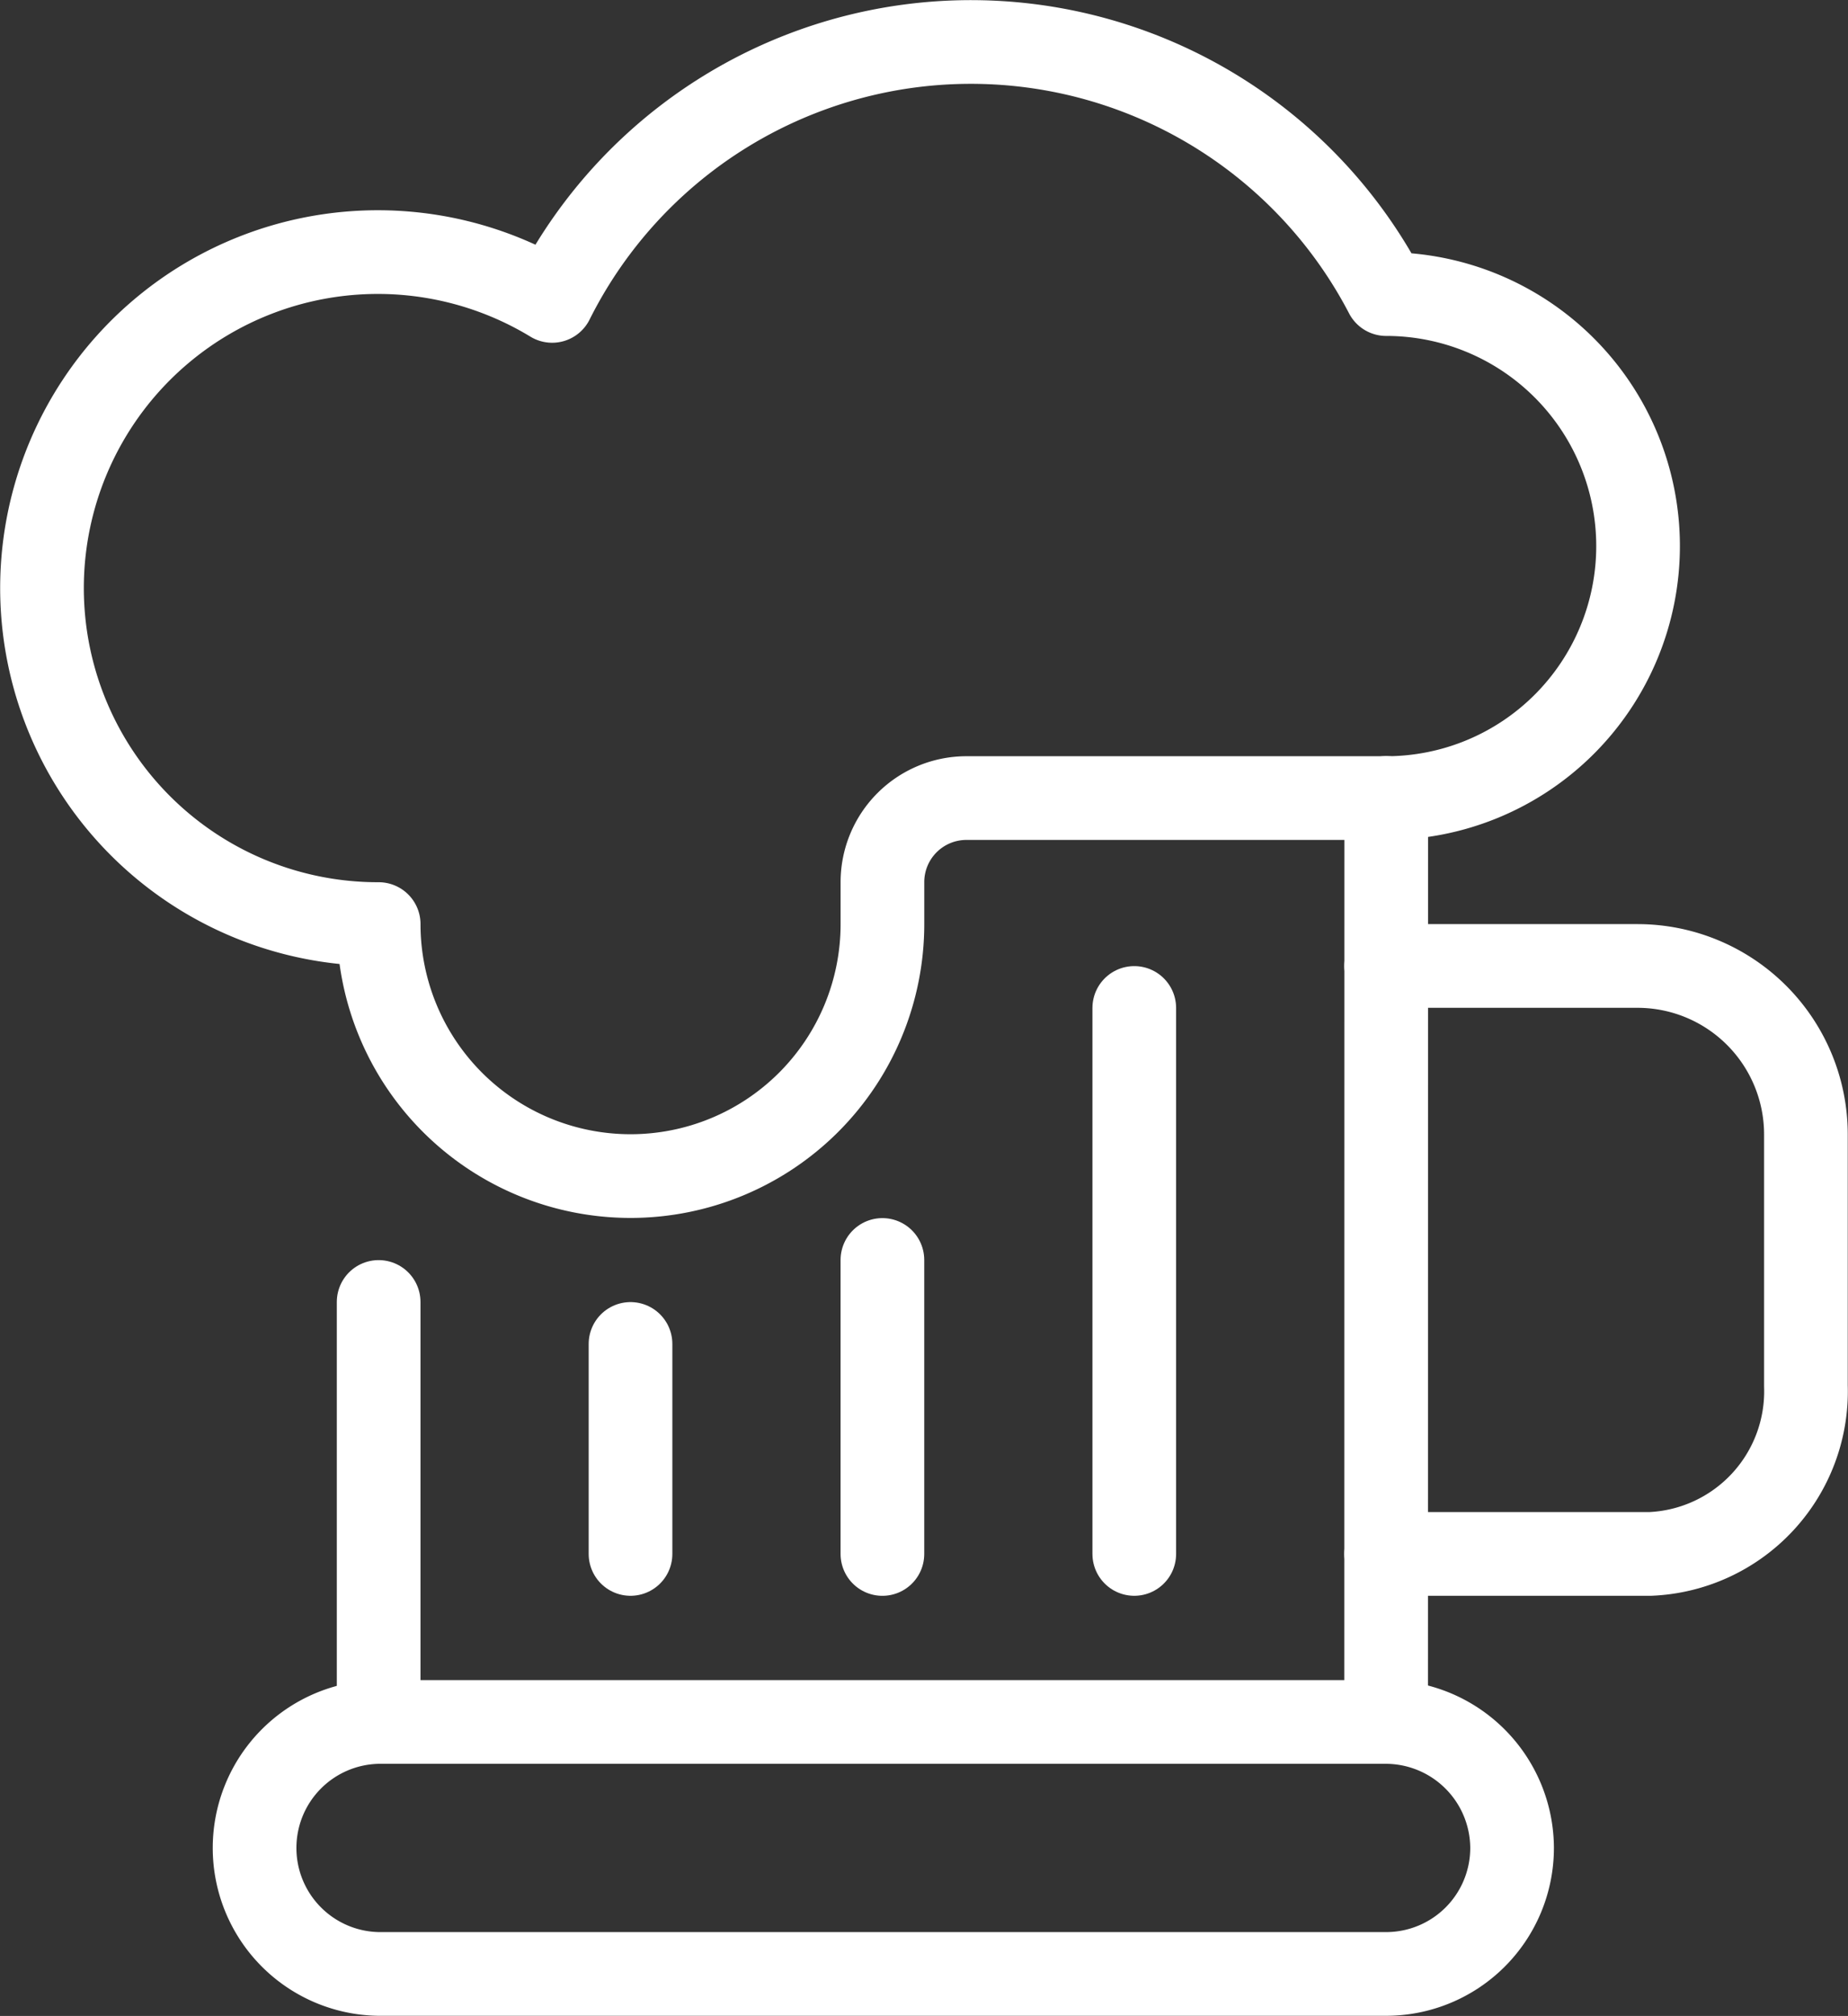 <?xml version="1.0" encoding="UTF-8"?>
<svg xmlns="http://www.w3.org/2000/svg" xmlns:xlink="http://www.w3.org/1999/xlink" id="Gruppe_408" data-name="Gruppe 408" width="66.263" height="72.251" viewBox="0 0 66.263 72.251">
  <rect x="0" y="0" width="66.263" height="72.251" fill="#333333" stroke="none"/>
  <defs>
    <clipPath id="clip-path">
      <rect id="Rechteck_91" data-name="Rechteck 91" width="66.263" height="72.251" fill="none" stroke="#fff" stroke-width="3"></rect>
    </clipPath>
  </defs>
  <g id="Gruppe_263" data-name="Gruppe 263" clip-path="url(#clip-path)">
    <path id="Pfad_294" data-name="Pfad 294" d="M16.51,32.573h9.465a5.833,5.833,0,0,0,5.587-6.021V17.521A6.039,6.039,0,0,0,25.541,11.5H16.51" transform="translate(33.192 23.12)" fill="none" stroke="#fff" stroke-linecap="round" stroke-linejoin="round" stroke-width="3"></path>
    <path id="Pfad_295" data-name="Pfad 295" d="M48.167,25.016a4.517,4.517,0,0,1-4.516,4.516H7.526a4.516,4.516,0,0,1,0-9.031H43.651A4.533,4.533,0,0,1,48.167,25.016Z" transform="translate(6.051 41.214)" fill="none" stroke="#fff" stroke-linecap="round" stroke-linejoin="round" stroke-width="3"></path>
    <line id="Linie_29" data-name="Linie 29" y2="15.052" transform="translate(13.577 46.662)" fill="none" stroke="#fff" stroke-linecap="round" stroke-linejoin="round" stroke-width="3"></line>
    <line id="Linie_30" data-name="Linie 30" y1="33.115" x2="0.003" transform="translate(49.702 28.599)" fill="none" stroke="#fff" stroke-linecap="round" stroke-linejoin="round" stroke-width="3"></line>
    <line id="Linie_31" data-name="Linie 31" y2="19.568" transform="translate(40.671 36.125)" fill="none" stroke="#fff" stroke-linecap="round" stroke-linejoin="round" stroke-width="3"></line>
    <line id="Linie_32" data-name="Linie 32" y2="10.537" transform="translate(31.64 45.157)" fill="none" stroke="#fff" stroke-linecap="round" stroke-linejoin="round" stroke-width="3"></line>
    <line id="Linie_33" data-name="Linie 33" y2="7.526" transform="translate(22.608 48.167)" fill="none" stroke="#fff" stroke-linecap="round" stroke-linejoin="round" stroke-width="3"></line>
    <path id="Pfad_296" data-name="Pfad 296" d="M48.7,9.535a16.788,16.788,0,0,0-29.906.244,12.042,12.042,0,1,0-6.22,22.335,9.031,9.031,0,1,0,18.063,0V30.608a3.012,3.012,0,0,1,3.01-3.01H48.7a9.031,9.031,0,0,0,0-18.063Z" transform="translate(1.004 1.005)" fill="none" stroke="#fff" stroke-linecap="round" stroke-linejoin="round" stroke-width="3"></path>
  </g>
</svg>

